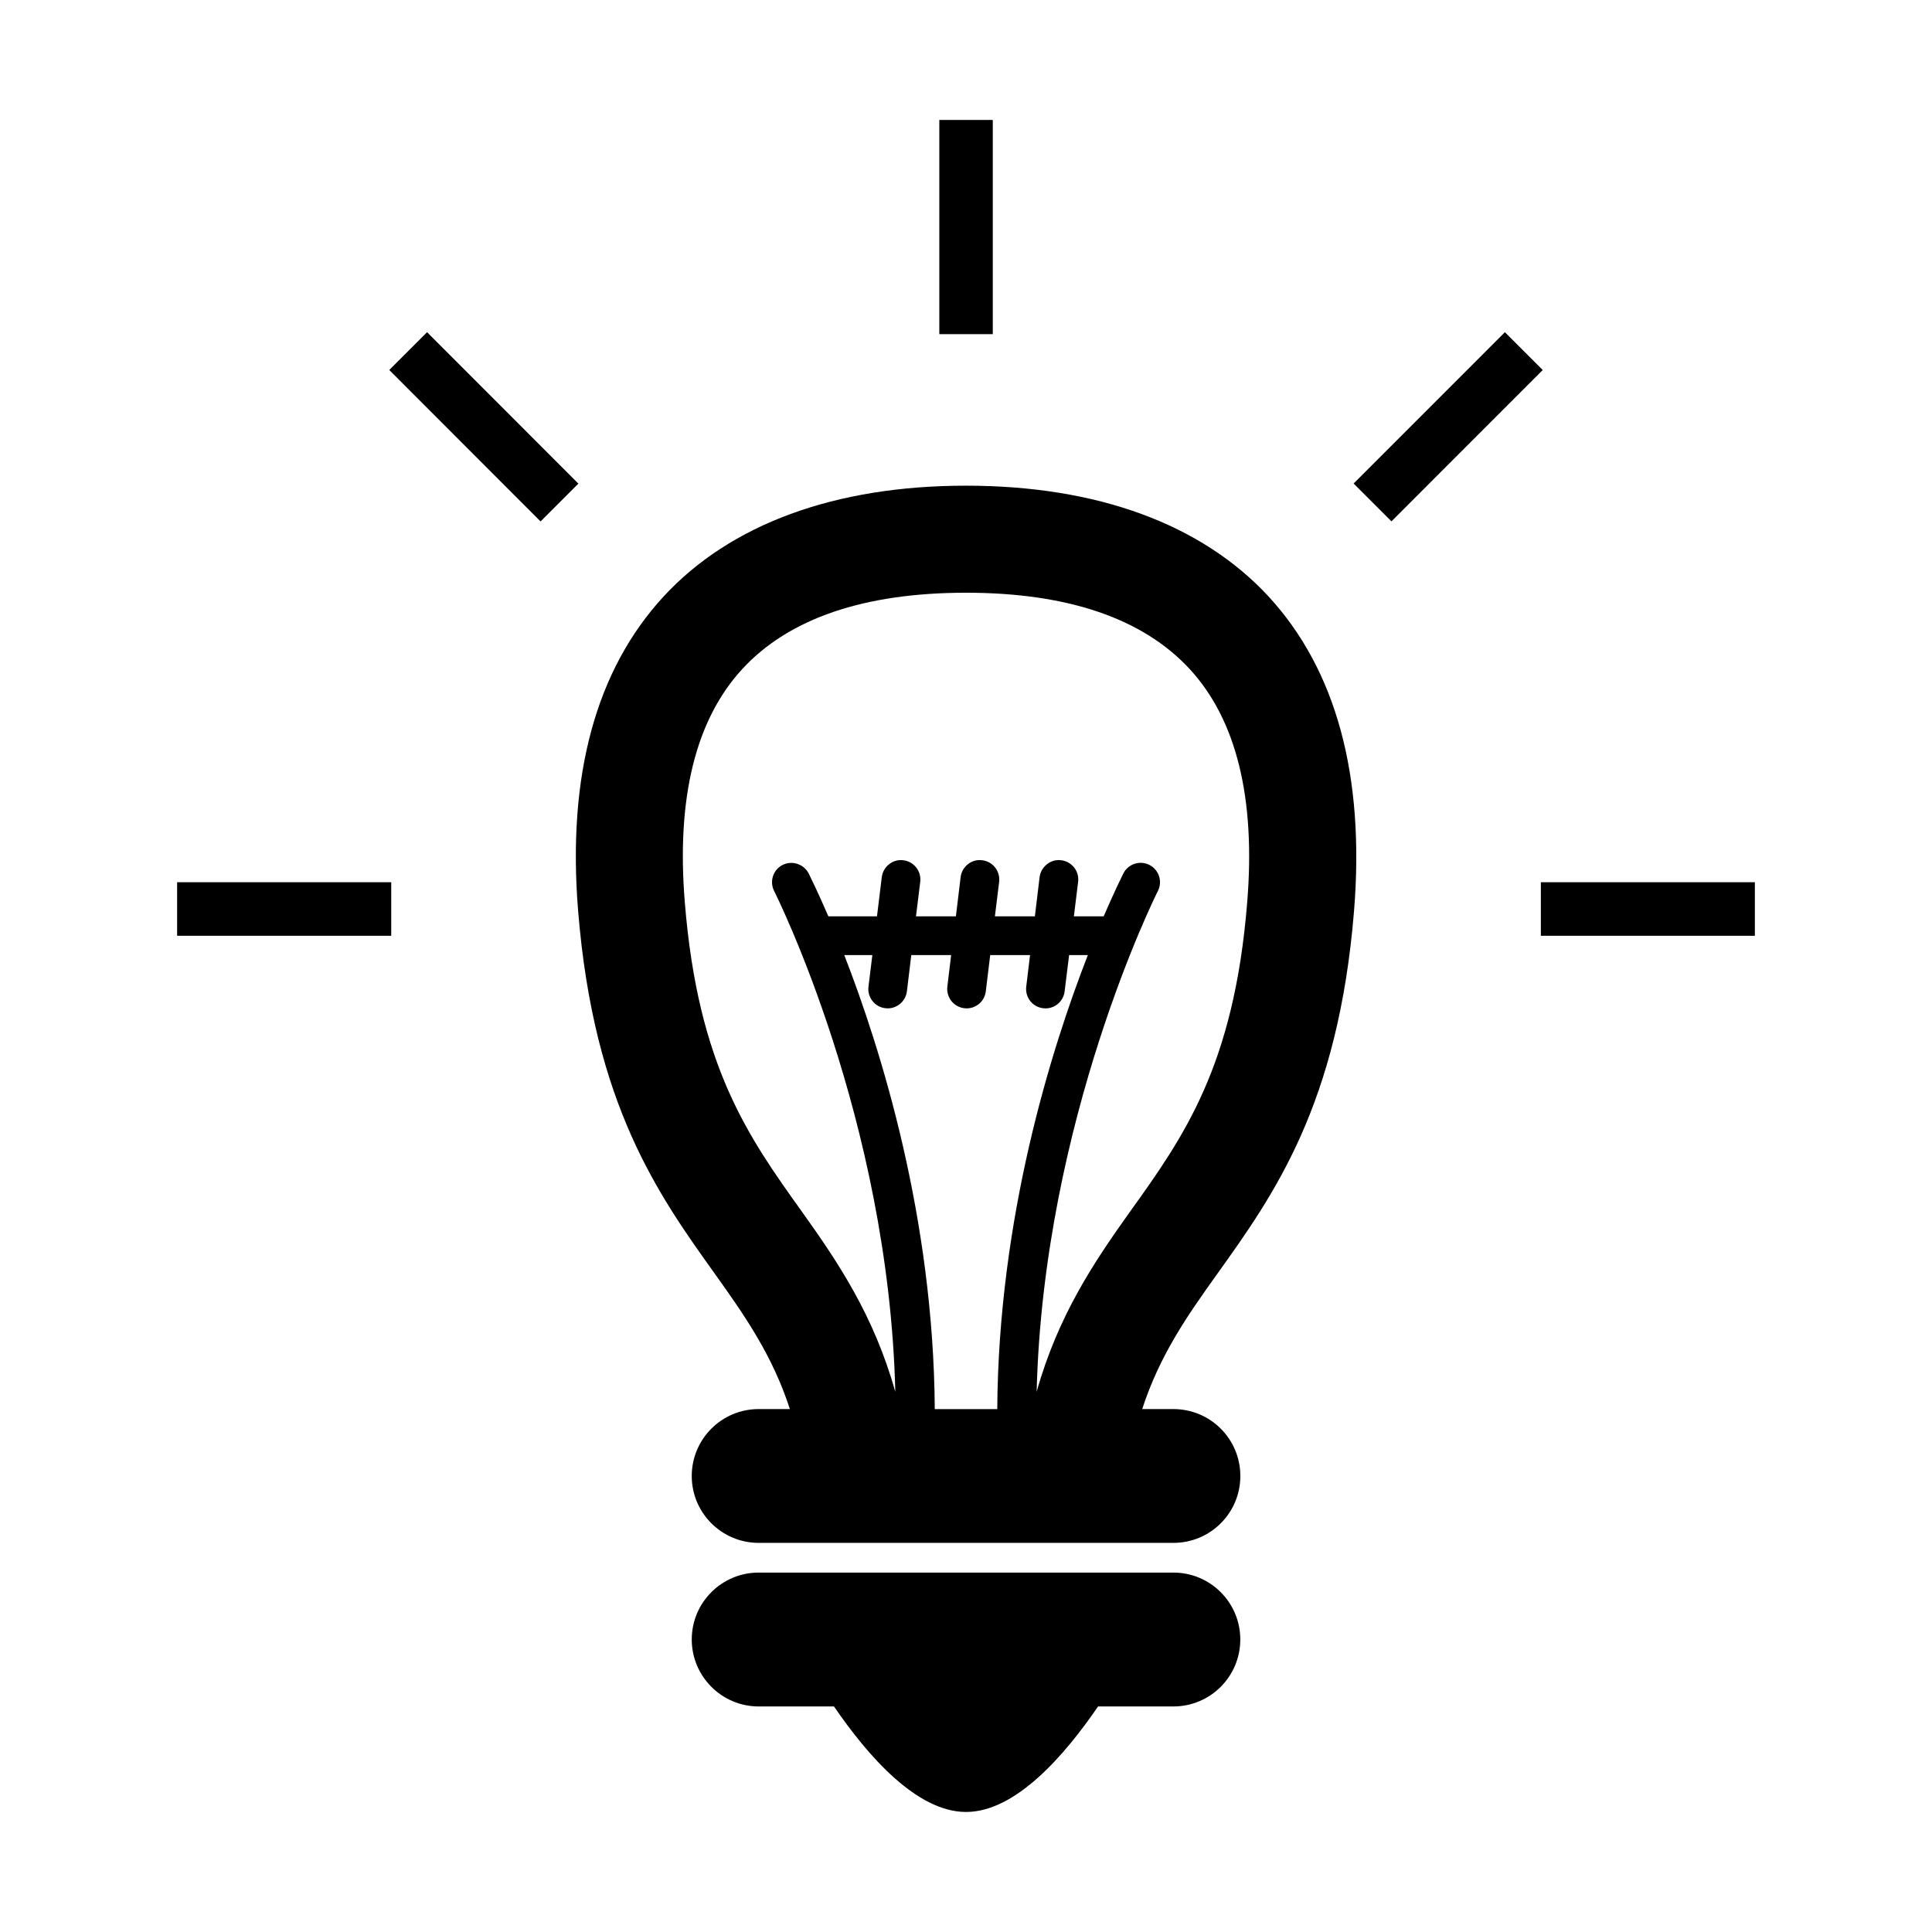 <?xml version="1.0" encoding="UTF-8"?>
<!-- Uploaded to: ICON Repo, www.iconrepo.com, Generator: ICON Repo Mixer Tools -->
<svg fill="#000000" width="800px" height="800px" version="1.1" viewBox="144 144 512 512" xmlns="http://www.w3.org/2000/svg">
 <g>
  <path d="m400 272.71c-34.73 0-62.418 10.172-80.156 29.379-17.938 19.48-25.566 47.535-22.629 83.371 4.176 51.305 21.234 75.152 36.285 96.188 8.082 11.293 15.25 21.684 19.828 35.77h-8.281c-9.781 0-17.727 7.934-17.727 17.738 0 9.793 7.957 17.719 17.727 17.719h109.93c9.805 0 17.727-7.926 17.727-17.719 0-9.812-7.934-17.738-17.727-17.738h-8.281c4.578-14.086 11.746-24.477 19.848-35.77 15.051-21.035 32.105-44.883 36.285-96.188 2.906-35.832-4.711-63.891-22.629-83.371-17.758-19.211-45.465-29.379-80.195-29.379zm-21.383 138.47c0.211 0.02 0.43 0.043 0.641 0.043 2.539 0 4.754-1.91 5.082-4.512l1.164-9.613h10.559l-1.008 8.367c-0.324 2.824 1.66 5.394 4.492 5.719 0.211 0.02 0.41 0.043 0.621 0.043 2.562 0 4.777-1.91 5.082-4.512l1.164-9.613h10.559l-1.008 8.367c-0.348 2.824 1.66 5.394 4.473 5.719 0.211 0.02 0.41 0.043 0.641 0.043 2.539 0 4.754-1.91 5.059-4.512l1.188-9.613h4.965c-9.805 25.148-23.68 69.664-24.004 120.32h-16.562c-0.324-50.652-14.191-95.168-23.984-120.32h7.441l-1.027 8.367c-0.352 2.809 1.652 5.383 4.465 5.707zm95.902-28.004c-3.504 43.441-16.887 62.18-31.078 81.965-9.508 13.328-19.031 27.469-24.719 47.684 1.805-72.191 31.793-132.04 32.129-132.7 1.289-2.519 0.285-5.617-2.234-6.906-2.519-1.289-5.617-0.285-6.906 2.234-0.324 0.66-2.363 4.754-5.227 11.379h-7.894l1.125-9.141c0.348-2.832-1.66-5.375-4.492-5.719-2.707-0.387-5.352 1.66-5.719 4.473l-1.25 10.391-10.594-0.004 1.125-9.141c0.324-2.832-1.66-5.375-4.492-5.719-2.769-0.387-5.375 1.66-5.719 4.473l-1.25 10.391h-10.578l1.125-9.141c0.348-2.832-1.66-5.375-4.492-5.719-2.731-0.387-5.352 1.66-5.699 4.473l-1.27 10.391h-12.879c-2.867-6.621-4.902-10.715-5.227-11.379-1.312-2.5-4.387-3.504-6.926-2.234-2.519 1.289-3.504 4.387-2.215 6.906 0.324 0.66 30.344 60.438 32.105 132.71-5.68-20.227-15.188-34.363-24.719-47.695-14.168-19.785-27.551-38.52-31.059-81.965-2.277-27.656 2.844-48.438 15.207-61.863 12.359-13.43 32.324-20.242 59.301-20.242s46.93 6.824 59.301 20.246c12.363 13.418 17.488 34.211 15.219 61.855z"/>
  <path d="m454.96 560.75h-109.91c-9.781 0-17.727 7.934-17.727 17.727s7.957 17.75 17.727 17.75h19.965c8.797 12.848 21.812 27.961 34.992 27.961 13.203 0 26.199-15.113 34.992-27.961h19.965c9.805 0 17.727-7.957 17.727-17.75 0-9.789-7.926-17.727-17.727-17.727z"/>
  <path d="m392.93 175.79h14.168v56.762h-14.168z"/>
  <path d="m247.16 242.05 10.023-10.016 40.094 40.137-10.023 10.016z"/>
  <path d="m190.94 377.8h56.742v14.191h-56.742z"/>
  <path d="m502.72 272.14 40.094-40.105 10.027 10.023-40.094 40.105z"/>
  <path d="m552.34 377.8h56.719v14.191h-56.719z"/>
 </g>
</svg>